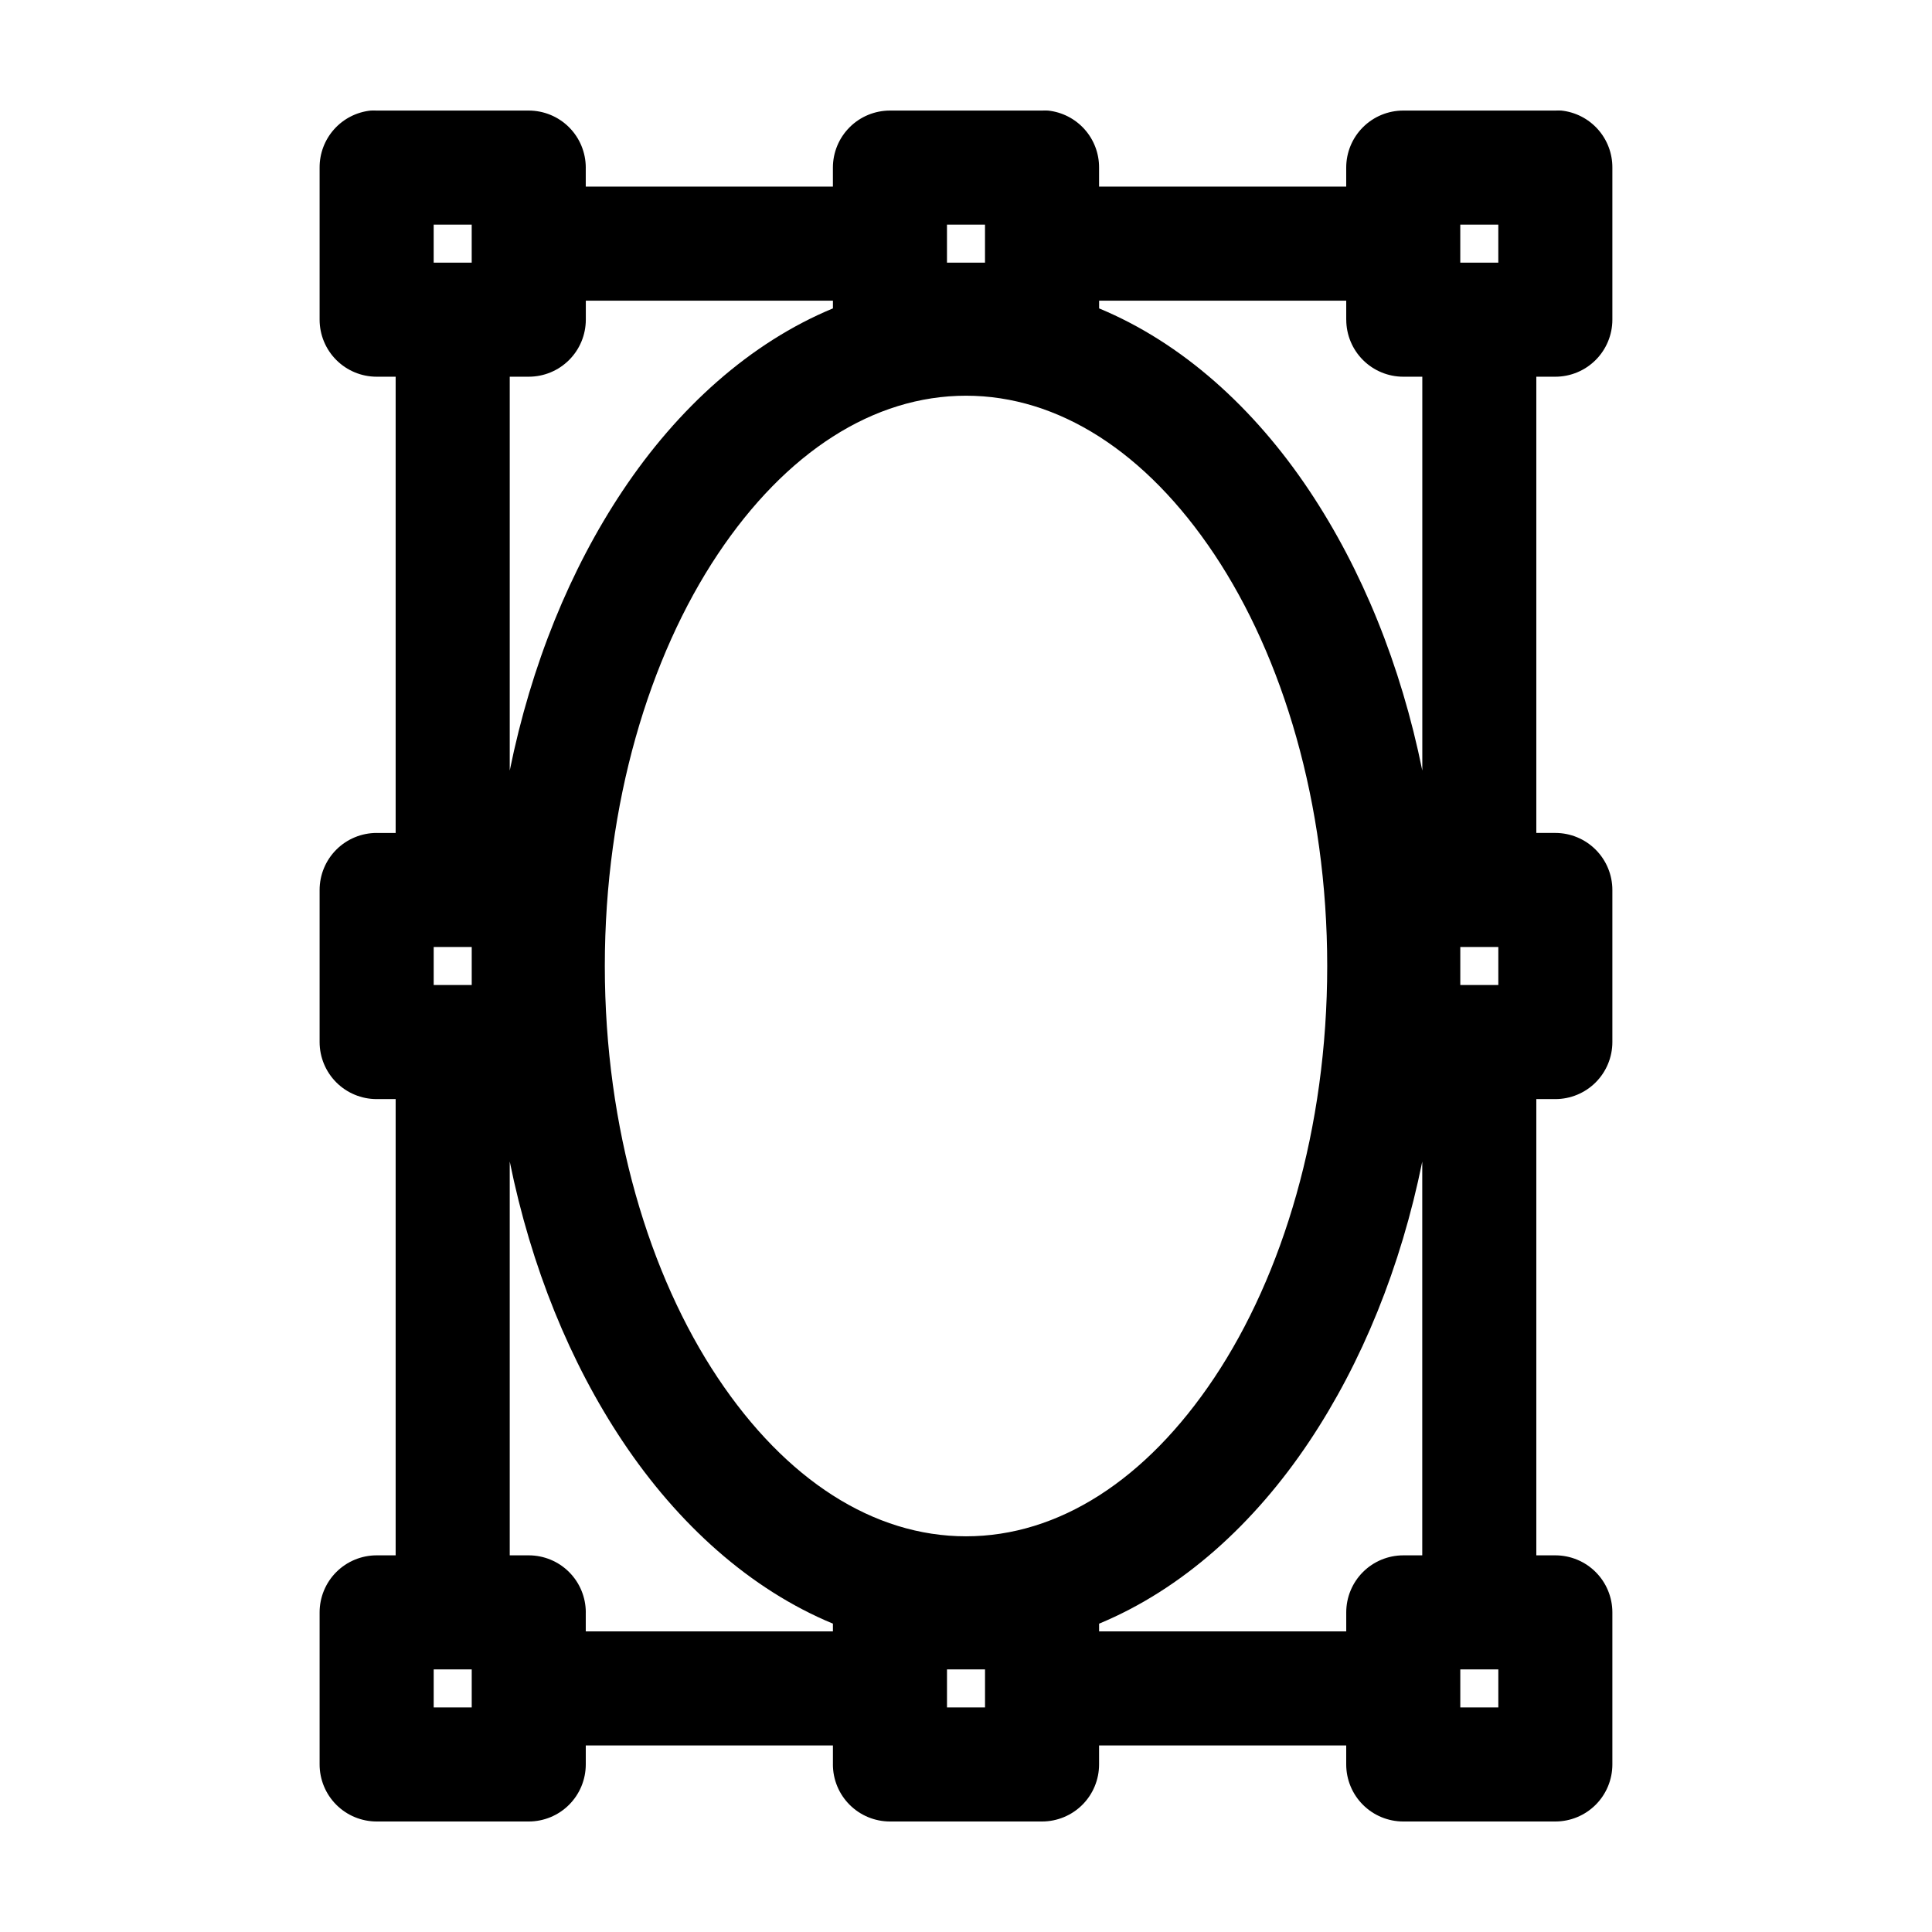<?xml version="1.0" encoding="UTF-8"?>
<!-- Uploaded to: ICON Repo, www.svgrepo.com, Generator: ICON Repo Mixer Tools -->
<svg fill="#000000" width="800px" height="800px" version="1.1" viewBox="144 144 512 512" xmlns="http://www.w3.org/2000/svg">
 <path d="m242.24 173.3c-3.731 0.391-7.18 2.152-9.684 4.949-2.5 2.793-3.875 6.414-3.856 10.164v40.305c0 4.008 1.594 7.852 4.426 10.684 2.836 2.836 6.68 4.43 10.688 4.43h5.039v120.91h-5.039v-0.004c-4.008 0-7.852 1.594-10.688 4.43-2.832 2.832-4.426 6.676-4.426 10.684v40.305c0 4.008 1.594 7.852 4.426 10.688 2.836 2.832 6.68 4.426 10.688 4.426h5.039v120.91h-5.039c-4.008 0-7.852 1.594-10.688 4.426-2.832 2.836-4.426 6.68-4.426 10.688v40.305-0.004c0 4.008 1.594 7.856 4.426 10.688 2.836 2.836 6.68 4.426 10.688 4.43h40.305c4.008-0.004 7.856-1.594 10.688-4.43 2.836-2.832 4.426-6.68 4.43-10.688v-5.039h65.496v5.039h-0.004c0 4.008 1.594 7.856 4.43 10.688 2.832 2.836 6.676 4.426 10.688 4.43h40.305c4.008-0.004 7.852-1.594 10.688-4.43 2.832-2.832 4.426-6.68 4.426-10.688v-5.039h65.496v5.039c0 4.008 1.59 7.856 4.426 10.688 2.836 2.836 6.68 4.426 10.688 4.43h40.305c4.008-0.004 7.852-1.594 10.688-4.43 2.832-2.832 4.426-6.68 4.426-10.688v-40.305 0.004c0-4.008-1.594-7.852-4.426-10.688-2.836-2.832-6.68-4.426-10.688-4.426h-5.039v-120.91h5.039c4.008 0 7.852-1.594 10.688-4.426 2.832-2.836 4.426-6.68 4.426-10.688v-40.305c0-4.008-1.594-7.852-4.426-10.684-2.836-2.836-6.68-4.43-10.688-4.43h-5.039v-120.91h5.039v0.004c4.008 0 7.852-1.594 10.688-4.43 2.832-2.832 4.426-6.676 4.426-10.684v-40.305c0.02-3.75-1.355-7.371-3.856-10.164-2.504-2.797-5.953-4.559-9.684-4.949-0.523-0.027-1.051-0.027-1.574 0h-40.305c-4.008 0-7.852 1.594-10.688 4.426-2.836 2.836-4.426 6.68-4.426 10.688v5.039h-65.496v-5.039c0.02-3.75-1.355-7.371-3.856-10.164-2.504-2.797-5.957-4.559-9.684-4.949-0.527-0.027-1.051-0.027-1.574 0h-40.305c-4.012 0-7.856 1.594-10.688 4.426-2.836 2.836-4.43 6.68-4.43 10.688v5.039h-65.496v-5.039h0.004c-0.004-4.008-1.594-7.852-4.43-10.688-2.832-2.832-6.68-4.426-10.688-4.426h-40.305c-0.523-0.027-1.047-0.027-1.574 0zm16.688 30.227h10.078v10.074h-10.078zm136.03 0h10.078v10.074h-10.078zm136.03 0h10.078v10.074h-10.078zm-231.75 20.152h65.496v2.047c-21.969 9.105-41.102 26.387-55.734 48.332-13.895 20.84-24.223 46.094-29.914 74.152v-104.38h5.043c4.008 0 7.856-1.594 10.688-4.43 2.836-2.832 4.426-6.676 4.43-10.684v-5.039zm136.03 0h65.496v5.039h0.008c0 4.008 1.59 7.852 4.426 10.684 2.836 2.836 6.68 4.43 10.688 4.43h5.039v104.38c-5.691-28.059-16.02-53.312-29.914-74.152-14.633-21.945-33.766-39.227-55.734-48.332v-2.047zm-35.266 25.188c24.48 0 47.719 14.902 65.809 42.035 18.09 27.133 29.914 65.914 29.914 109.1 0 43.184-11.824 81.969-29.914 109.1-18.09 27.133-41.328 42.035-65.809 42.035-24.48 0-47.719-14.902-65.809-42.035-18.086-27.133-29.91-65.914-29.91-109.1s11.824-81.969 29.914-109.1 41.328-42.035 65.809-42.035zm-141.07 146.1h10.078v10.074h-10.078zm272.06 0h10.078v10.074h-10.078zm-251.91 56.832c5.691 28.059 16.02 53.312 29.914 74.152 14.633 21.945 33.766 39.227 55.734 48.332v2.047h-65.496v-5.039l0.008 0.004c-0.004-4.008-1.594-7.852-4.43-10.688-2.832-2.832-6.68-4.426-10.688-4.426h-5.039v-104.38zm241.83 0v104.38h-5.039l0.008 0.004c-4.008 0-7.852 1.594-10.688 4.426-2.836 2.836-4.426 6.68-4.426 10.688v5.039h-65.496v-2.047c21.969-9.105 41.102-26.387 55.734-48.332 13.895-20.84 24.223-46.094 29.914-74.152zm-261.98 134.61h10.078v10.078h-10.078zm136.03 0h10.078v10.078h-10.078zm136.03 0h10.078v10.078h-10.078z"/>
</svg>